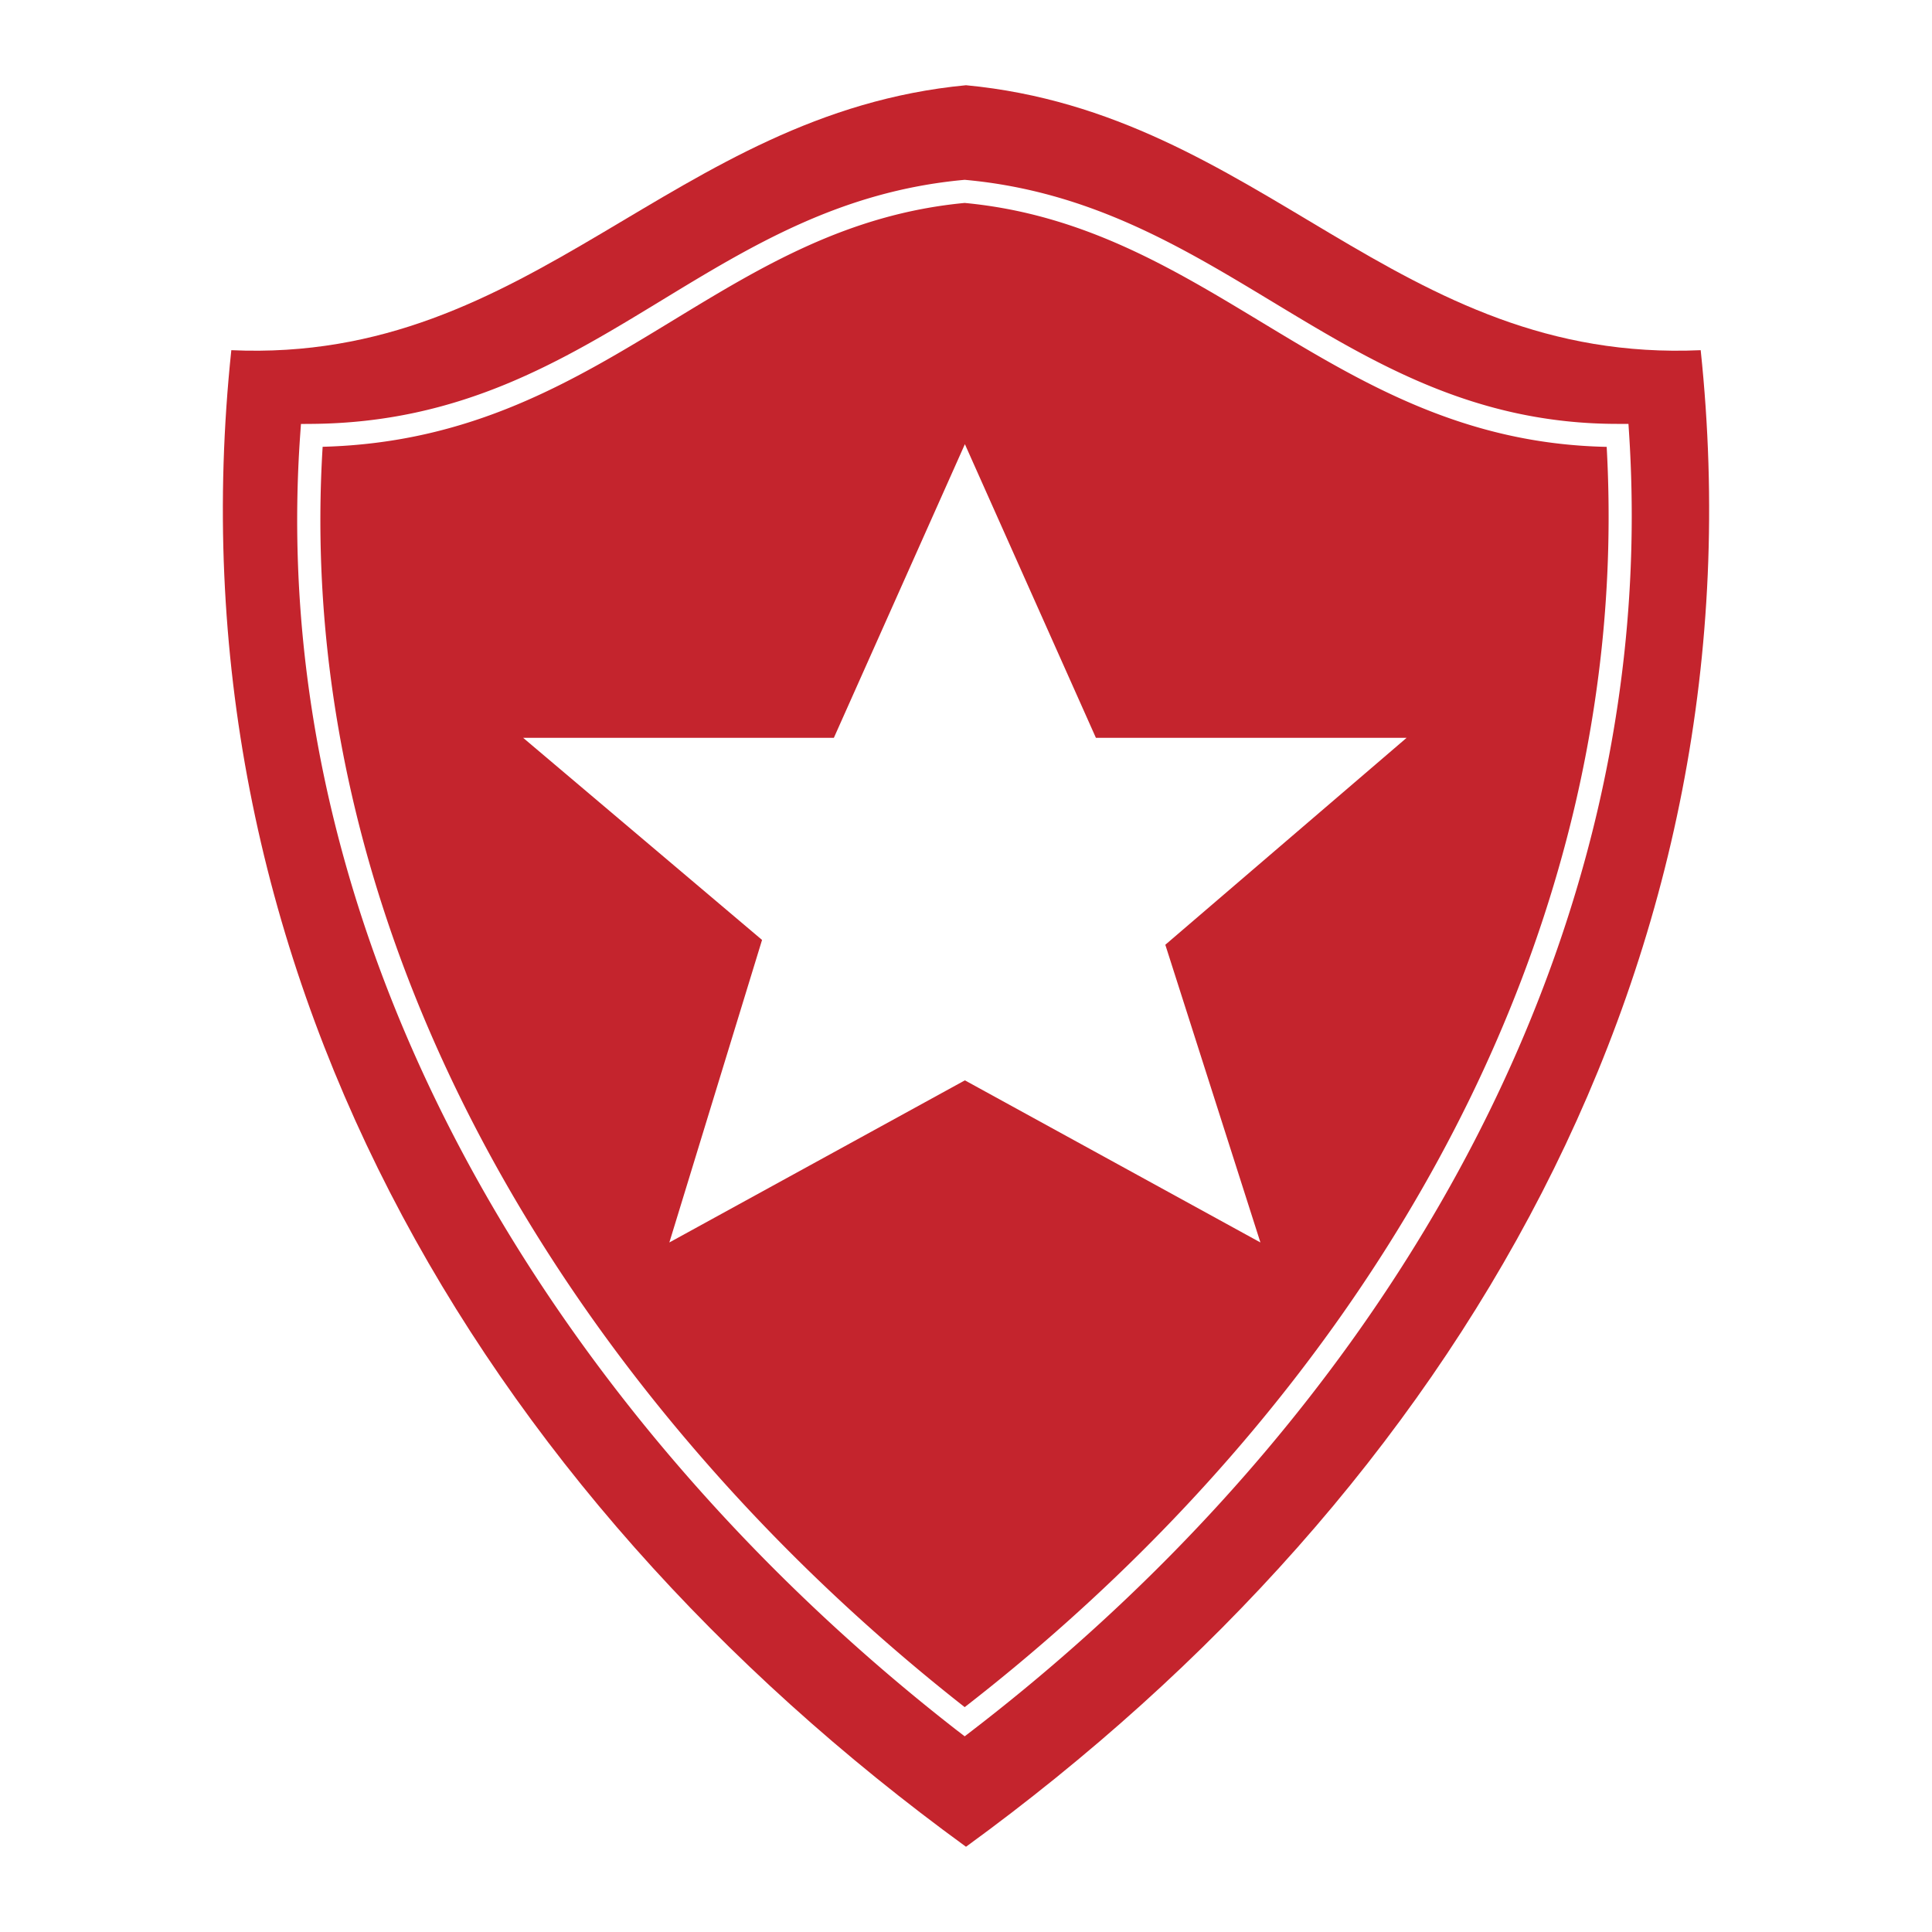 <svg xmlns="http://www.w3.org/2000/svg" width="2500" height="2500" viewBox="0 0 192.756 192.756"><path fill-rule="evenodd" clip-rule="evenodd" fill="#fff" d="M0 0h192.756v192.756H0V0z"/><path d="M23.079 34.938c30.21 1.361 43.852-23.632 73.299-26.434 29.552 2.802 42.853 27.795 73.3 26.434 6.404 60.726-24.195 113.593-73.3 149.314-49.104-35.721-79.704-88.588-73.299-149.314z" fill-rule="evenodd" clip-rule="evenodd" fill="#c4242d"/><path d="M31.099 42.291c14.852-.11 24.926-6.245 34.889-12.312 8.991-5.475 17.894-10.896 30.154-12.029l.104-.01.104.01c12.379 1.14 21.516 6.665 30.667 12.197 10.033 6.066 20.082 12.144 34.373 12.144h1.082l.07 1.08v.008a127.17 127.17 0 0 1-.463 21.596 131.287 131.287 0 0 1-3.934 20.762c-9.504 34.736-32.676 65.043-61.197 86.957l-.701.539-.703-.543-.008-.006-.002.002a196.452 196.452 0 0 1-15.831-13.723 189.632 189.632 0 0 1-14.364-15.482C42.181 115.504 27.323 80.629 29.951 43.362l.075-1.063 1.073-.008zm36.087-10.35C57.187 38.03 47.08 44.184 32.19 44.576c-2.232 36.23 12.336 70.15 34.924 97.436a187.054 187.054 0 0 0 14.184 15.295 194.431 194.431 0 0 0 14.95 13.014c27.827-21.588 50.389-51.254 59.672-85.187a128.893 128.893 0 0 0 3.871-20.402c.701-6.584.887-13.309.508-20.148-14.344-.295-24.416-6.384-34.473-12.464-8.904-5.384-17.797-10.76-29.581-11.872-11.667 1.104-20.321 6.373-29.059 11.693z" fill="#fff"/><path fill-rule="evenodd" clip-rule="evenodd" fill="#fff" d="M96.267 44.315L83.196 73.61H52.191L76.03 93.778l-9.248 30.183 29.485-16.174 29.485 16.174-9.488-29.702 24.078-20.649h-31.004L96.267 44.315z"/></svg>